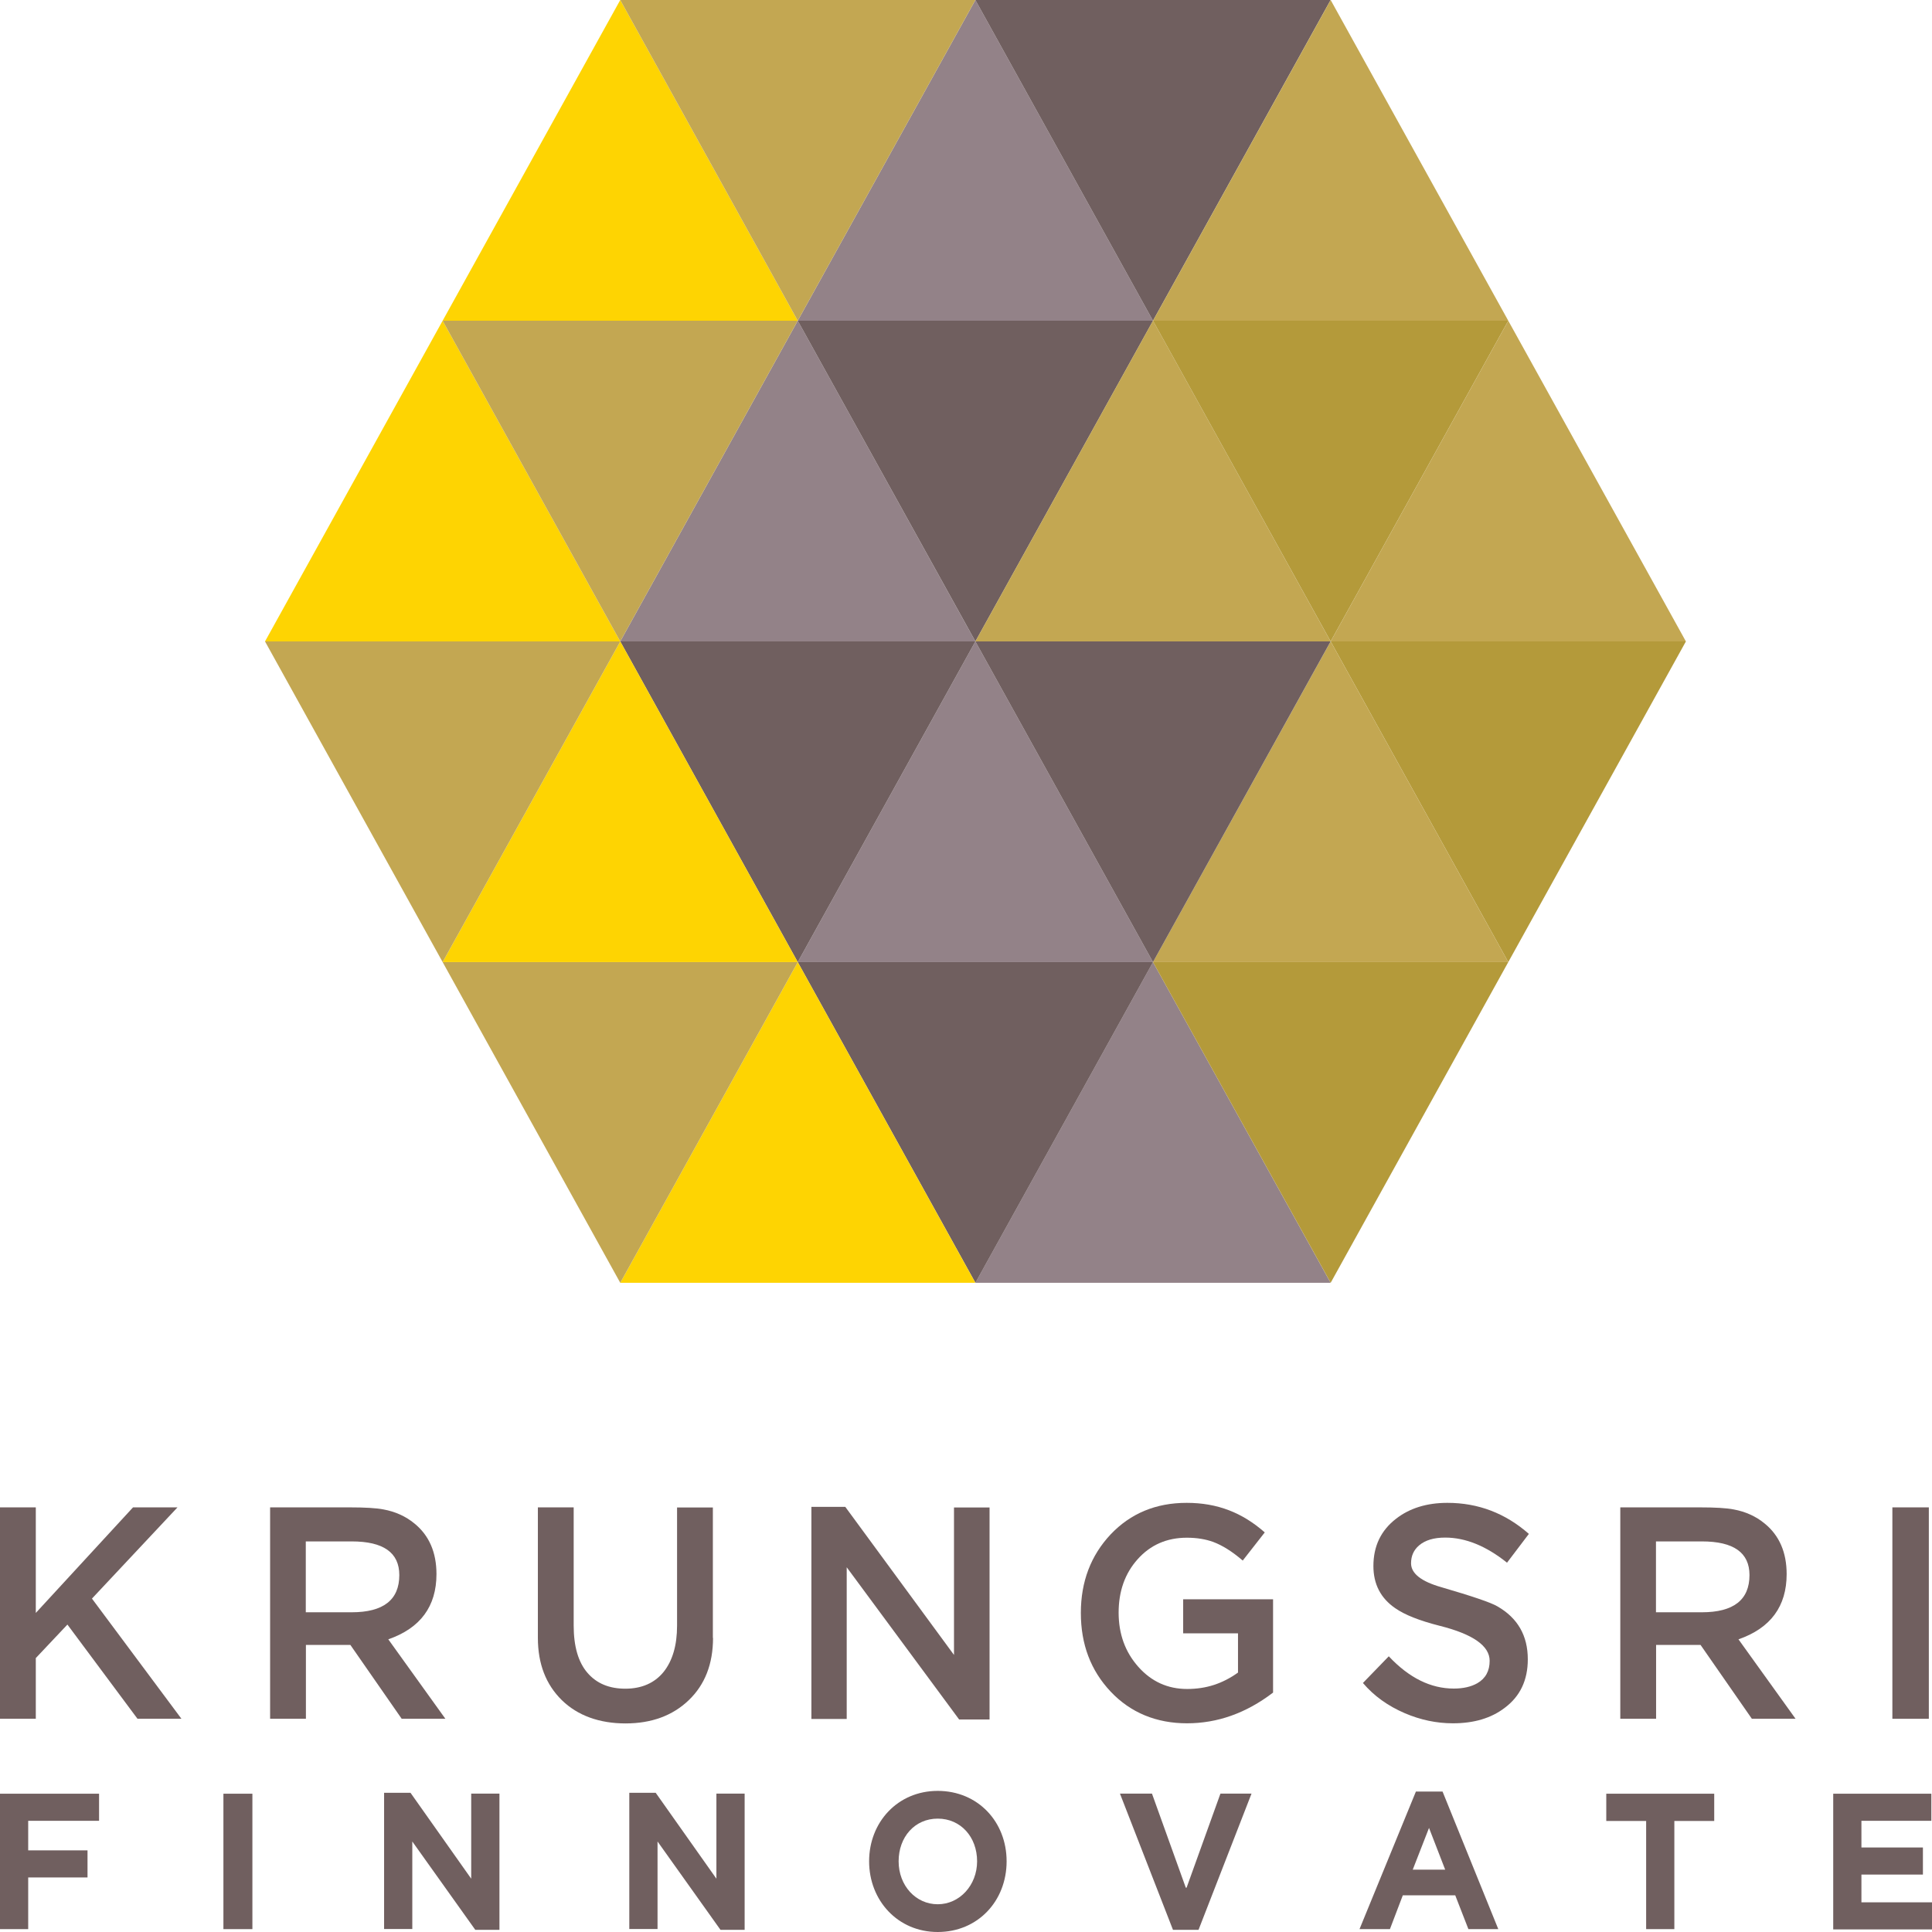 <svg width="47" height="47" viewBox="0 0 47 47" fill="none" xmlns="http://www.w3.org/2000/svg">
<g id="krungsri logo" clip-path="url(#clip0_2938_94589)">
<g id="Group">
<g id="Group_2">
<path id="Vector" d="M23.728 0L19.407 7.802H28.049L23.728 0Z" fill="#938288"/>
<path id="Vector_2" d="M19.407 7.802L15.089 15.604H23.728L19.407 7.802Z" fill="#938288"/>
<path id="Vector_3" d="M28.049 23.405L23.728 31.207H32.37L28.049 23.405Z" fill="#938288"/>
<path id="Vector_4" d="M23.728 15.604L19.407 23.405H28.049L23.728 15.604Z" fill="#938288"/>
</g>
<path id="Vector_5" d="M15.089 0L10.768 7.802H19.407L15.089 0Z" fill="#FED402"/>
<path id="Vector_6" d="M19.407 7.802L23.728 0H15.089L19.407 7.802Z" fill="#C3A752"/>
<path id="Vector_7" d="M28.049 7.802L32.37 0H23.728L28.049 7.802Z" fill="#705F5F"/>
<path id="Vector_8" d="M32.371 0L28.049 7.802H36.692L32.371 0Z" fill="#C3A752"/>
<path id="Vector_9" d="M10.768 7.802L6.447 15.604H15.089L10.768 7.802Z" fill="#FED402"/>
<path id="Vector_10" d="M15.089 15.604L19.407 7.802H10.768L15.089 15.604Z" fill="#C3A752"/>
<path id="Vector_11" d="M23.729 15.604L28.05 7.802H19.407L23.729 15.604Z" fill="#705F5F"/>
<path id="Vector_12" d="M28.049 7.802L23.728 15.604H32.37L28.049 7.802Z" fill="#C3A752"/>
<path id="Vector_13" d="M32.371 15.604L36.692 7.802H28.049L32.371 15.604Z" fill="#B49A3A"/>
<path id="Vector_14" d="M36.692 7.802L32.371 15.604H41.013L36.692 7.802Z" fill="#C3A752"/>
<path id="Vector_15" d="M32.371 31.207L36.692 23.405H28.049L32.371 31.207Z" fill="#B49A3A"/>
<path id="Vector_16" d="M23.729 31.207L28.05 23.405H19.407L23.729 31.207Z" fill="#705F5F"/>
<path id="Vector_17" d="M19.407 23.405L15.089 31.207H23.728L19.407 23.405Z" fill="#FED402"/>
<path id="Vector_18" d="M15.089 31.207L19.407 23.405H10.768L15.089 31.207Z" fill="#C3A752"/>
<path id="Vector_19" d="M36.692 23.405L41.013 15.604H32.371L36.692 23.405Z" fill="#B49A3A"/>
<path id="Vector_20" d="M32.371 15.604L28.049 23.405H36.692L32.371 15.604Z" fill="#C3A752"/>
<path id="Vector_21" d="M28.049 23.405L32.37 15.604H23.728L28.049 23.405Z" fill="#705F5F"/>
<path id="Vector_22" d="M19.407 23.405L23.728 15.604H15.089L19.407 23.405Z" fill="#705F5F"/>
<path id="Vector_23" d="M15.089 15.604L10.768 23.405H19.407L15.089 15.604Z" fill="#FED402"/>
<path id="Vector_24" d="M10.768 23.405L15.089 15.604H6.447L10.768 23.405Z" fill="#C3A752"/>
</g>
<g id="Group_3">
<g id="Group_4">
<path id="Vector_25" d="M3.345 41.813L1.64 39.521L0.871 40.336V41.813H0V36.67H0.871V39.238L3.236 36.67H4.318L2.237 38.889L4.414 41.813H3.338H3.345Z" fill="#705F5F"/>
<path id="Vector_26" d="M10.832 41.813H9.772L8.524 40.017H7.442V41.813H6.571V36.67H8.505C8.878 36.67 9.153 36.686 9.328 36.72C9.616 36.773 9.868 36.886 10.082 37.062C10.439 37.352 10.618 37.764 10.618 38.293C10.618 39.078 10.228 39.608 9.446 39.88L10.835 41.813H10.832ZM8.556 39.222C9.328 39.222 9.714 38.919 9.714 38.317C9.714 37.771 9.328 37.498 8.556 37.498H7.439V39.222H8.556Z" fill="#705F5F"/>
<path id="Vector_27" d="M17.346 39.844C17.346 40.479 17.148 40.985 16.755 41.361C16.363 41.737 15.849 41.926 15.217 41.926C14.585 41.926 14.052 41.737 13.666 41.358C13.28 40.978 13.085 40.476 13.085 39.844V36.67H13.956V39.544C13.956 40.053 14.068 40.436 14.291 40.695C14.515 40.955 14.821 41.081 15.214 41.081C15.606 41.081 15.922 40.945 16.142 40.675C16.36 40.403 16.471 40.027 16.471 39.548V36.673H17.342V39.847L17.346 39.844Z" fill="#705F5F"/>
<path id="Vector_28" d="M24.073 41.83H23.333L20.598 38.127V41.817H19.739V36.657H20.563L23.208 40.26V36.673H24.073V41.833V41.83Z" fill="#705F5F"/>
<path id="Vector_29" d="M30.963 41.181C30.312 41.677 29.616 41.923 28.876 41.923C28.136 41.923 27.504 41.667 27.018 41.151C26.533 40.636 26.294 40 26.294 39.238C26.294 38.476 26.537 37.841 27.018 37.328C27.504 36.816 28.12 36.56 28.869 36.56C29.619 36.56 30.223 36.8 30.768 37.279L30.232 37.964C29.977 37.744 29.738 37.595 29.514 37.511C29.332 37.445 29.119 37.408 28.873 37.408C28.384 37.408 27.985 37.585 27.676 37.931C27.366 38.277 27.213 38.712 27.213 39.231C27.213 39.751 27.373 40.19 27.692 40.549C28.011 40.908 28.407 41.088 28.879 41.088C29.351 41.088 29.744 40.955 30.117 40.689V39.734H28.783V38.906H30.97V41.175L30.963 41.181Z" fill="#705F5F"/>
<path id="Vector_30" d="M36.663 38.017C36.156 37.611 35.655 37.405 35.157 37.405C34.882 37.405 34.672 37.468 34.522 37.595C34.391 37.708 34.327 37.851 34.327 38.031C34.327 38.277 34.573 38.473 35.068 38.613C35.818 38.832 36.271 38.985 36.427 39.078C36.922 39.361 37.167 39.791 37.167 40.366C37.167 40.872 36.982 41.264 36.609 41.544C36.28 41.797 35.859 41.923 35.345 41.923C34.946 41.923 34.554 41.84 34.174 41.677C33.765 41.501 33.424 41.258 33.156 40.942L33.785 40.293C34.279 40.819 34.806 41.078 35.367 41.078C35.594 41.078 35.786 41.035 35.939 40.948C36.14 40.832 36.239 40.649 36.239 40.403C36.239 40.04 35.834 39.754 35.023 39.551C34.528 39.425 34.168 39.282 33.941 39.122C33.587 38.879 33.411 38.536 33.411 38.097C33.411 37.611 33.596 37.229 33.963 36.946C34.292 36.69 34.71 36.56 35.211 36.56C35.961 36.56 36.622 36.813 37.193 37.315L36.663 38.014V38.017Z" fill="#705F5F"/>
<path id="Vector_31" d="M43.678 41.813H42.618L41.37 40.017H40.288V41.813H39.417V36.67H41.351C41.724 36.67 41.999 36.686 42.174 36.72C42.462 36.773 42.714 36.886 42.928 37.062C43.285 37.352 43.464 37.764 43.464 38.293C43.464 39.078 43.074 39.608 42.292 39.88L43.681 41.813H43.678ZM41.402 39.222C42.174 39.222 42.56 38.919 42.56 38.317C42.56 37.771 42.174 37.498 41.402 37.498H40.285V39.222H41.402Z" fill="#705F5F"/>
<path id="Vector_32" d="M46.923 41.813H46.036V36.67H46.923V41.813Z" fill="#705F5F"/>
</g>
<g id="Group_5">
<path id="Vector_33" d="M0.686 45.666V46.93H0V43.636H2.41V44.295H0.686V45.014H2.129V45.673H0.686V45.666Z" fill="#705F5F"/>
<path id="Vector_34" d="M5.435 46.93V43.636H6.14V46.93H5.435Z" fill="#705F5F"/>
<path id="Vector_35" d="M11.562 46.947L10.03 44.798V46.927H9.344V43.613H9.986L11.463 45.703V43.633H12.15V46.947H11.559H11.562Z" fill="#705F5F"/>
<path id="Vector_36" d="M17.527 46.947L15.996 44.798V46.927H15.309V43.613H15.951L17.428 45.703V43.633H18.115V46.947H17.524H17.527Z" fill="#705F5F"/>
<path id="Vector_37" d="M22.812 47C21.839 47 21.143 46.232 21.143 45.28C21.143 44.328 21.839 43.567 22.812 43.567C23.786 43.567 24.488 44.315 24.488 45.28C24.488 46.245 23.789 47 22.812 47ZM23.77 45.28C23.77 44.688 23.371 44.242 22.812 44.242C22.254 44.242 21.861 44.688 21.861 45.28C21.861 45.872 22.279 46.325 22.812 46.325C23.345 46.325 23.77 45.862 23.77 45.28Z" fill="#705F5F"/>
<path id="Vector_38" d="M28.535 46.947L27.245 43.633H28.024L28.847 45.922H28.866L29.69 43.633H30.446L29.157 46.947H28.531H28.535Z" fill="#705F5F"/>
<path id="Vector_39" d="M35.722 46.93L35.402 46.108H34.126L33.813 46.93H33.073L34.445 43.583H35.093L36.449 46.93H35.722ZM34.764 44.468L34.368 45.483H35.157L34.764 44.468Z" fill="#705F5F"/>
<path id="Vector_40" d="M40.046 46.93V44.299H39.076V43.636H41.702V44.299H40.732V46.93H40.046Z" fill="#705F5F"/>
<path id="Vector_41" d="M44.597 46.93V43.636H46.984V44.295H45.283V44.944H46.779V45.603H45.283V46.278H47V46.937H44.597V46.93Z" fill="#705F5F"/>
</g>
</g>
</g>
<defs>
<clipPath id="clip0_2938_94589">
<rect width="47" height="47" fill="white"/>
</clipPath>
</defs>
</svg>
